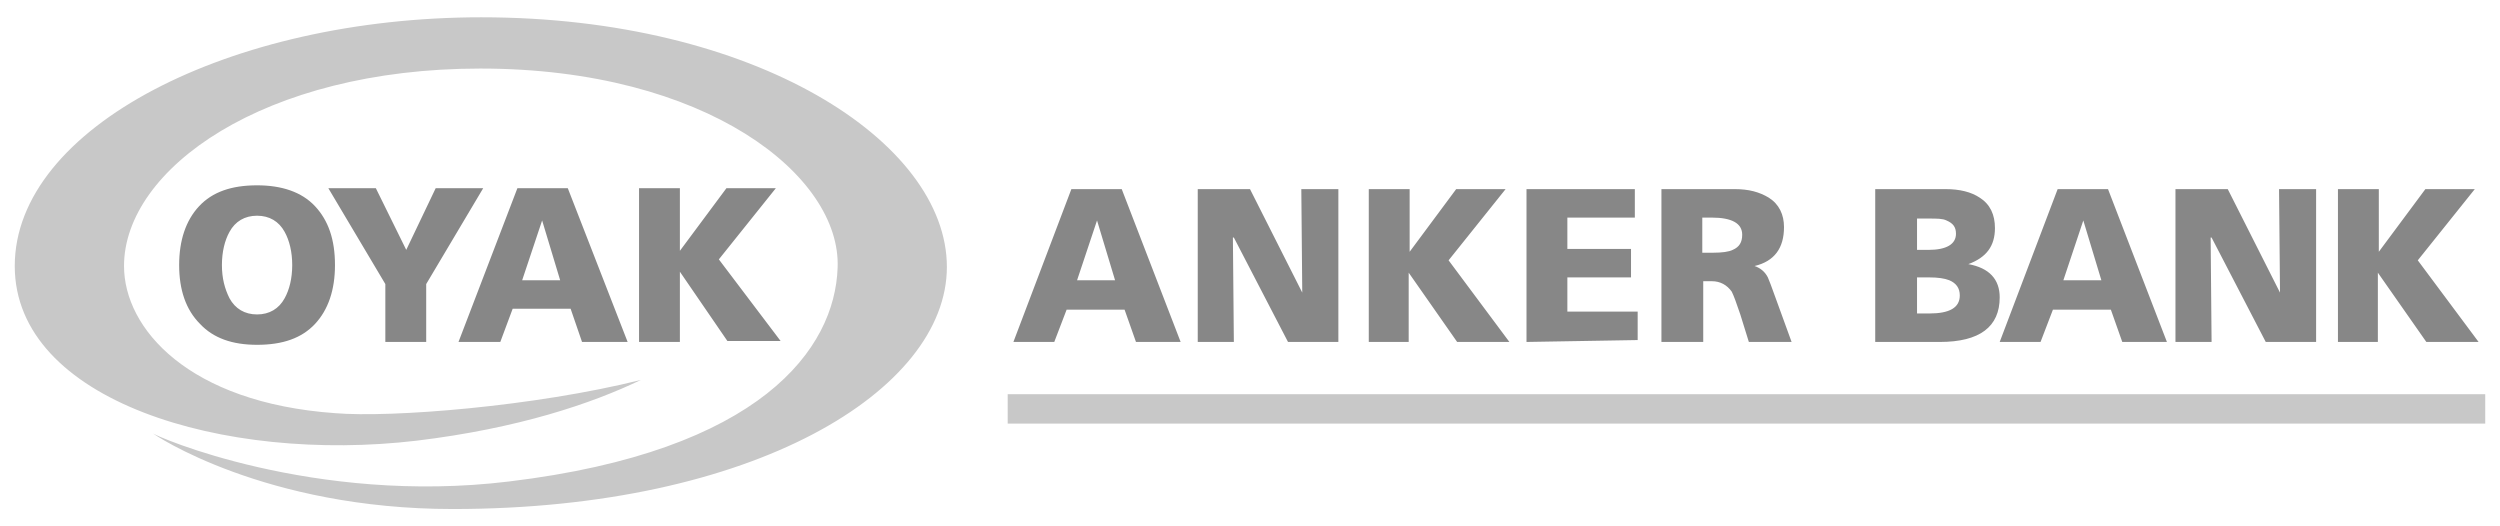 <?xml version="1.0" encoding="UTF-8"?>
<svg xmlns="http://www.w3.org/2000/svg" width="133" height="28" viewBox="0 0 133 28" fill="none">
  <g clip-path="url(#clip0_4832_6942)">
    <path d="M8.115 23.04C8.216 23.192 16.708 26.878 27.071 25.616C40.517 24 44.409 18.545 44.561 14.253C44.763 9.354 37.585 3.647 25.555 3.647C14.029 3.647 6.598 9 6.598 14.152C6.598 17.485 10.036 21.424 17.82 21.98C20.803 22.232 28.436 21.626 34.097 20.212C31.469 21.475 27.576 22.788 22.168 23.444C11.906 24.656 0.785 21.323 0.785 14.152C0.785 6.778 12.26 0.92 25.605 0.92C40.163 0.92 50.374 7.536 50.374 14.202C50.374 20.767 40.113 27.08 24.088 27.08C14.08 27.08 8.216 23.141 8.115 23.04M53.609 22.535H132.214V20.97H53.609V22.535Z" fill="#C8C8C8"></path>
    <path d="M33.997 18.192V10.011H36.17V13.344L38.647 10.011H41.276L38.243 13.799L41.529 18.142H38.698L36.17 14.455V18.192H33.997ZM29.801 14.91L28.841 11.728L27.779 14.91H29.801ZM24.392 18.192L27.526 10.011H30.206L33.39 18.192H30.964L30.357 16.425H27.274L26.616 18.192H24.392ZM20.5 18.192V15.112L17.467 10.011H19.994L21.612 13.294L23.179 10.011H25.707L22.674 15.112V18.192H20.5ZM11.806 14.102C11.806 14.809 11.957 15.364 12.21 15.869C12.513 16.425 13.019 16.728 13.676 16.728C14.333 16.728 14.838 16.425 15.142 15.869C15.395 15.415 15.546 14.809 15.546 14.102C15.546 13.395 15.395 12.789 15.142 12.334C14.838 11.778 14.333 11.476 13.676 11.476C13.019 11.476 12.513 11.778 12.21 12.334C11.957 12.789 11.806 13.395 11.806 14.102ZM9.531 14.102C9.531 12.789 9.885 11.728 10.592 10.97C11.3 10.213 12.311 9.859 13.676 9.859C14.99 9.859 16.052 10.213 16.759 10.97C17.467 11.728 17.821 12.738 17.821 14.102C17.821 15.415 17.467 16.475 16.759 17.233C16.052 17.99 15.041 18.344 13.676 18.344C12.361 18.344 11.351 17.99 10.643 17.233C9.885 16.475 9.531 15.415 9.531 14.102M124.379 18.192V10.061H126.553V13.395L129.03 10.061H131.659L128.626 13.849L131.861 18.192H129.081L126.502 14.506V18.192H124.379ZM115.735 18.192V10.061H118.516L121.296 15.566L121.245 10.061H123.217V18.192H120.538L117.656 12.637H117.606L117.656 18.192H115.735ZM111.793 14.91L110.832 11.728L109.771 14.91H111.793ZM106.384 18.192L109.467 10.061H112.146L115.28 18.192H112.905L112.298 16.475H109.215L108.557 18.192H106.384ZM101.986 11.627V13.294H102.593C103.553 13.294 104.058 12.991 104.058 12.435C104.058 12.082 103.907 11.88 103.553 11.728C103.351 11.627 103.047 11.627 102.593 11.627H101.986ZM101.986 14.758V16.677H102.643C103.705 16.677 104.261 16.374 104.261 15.718C104.261 15.314 104.058 15.061 103.705 14.91C103.452 14.809 103.098 14.758 102.643 14.758H101.986ZM99.762 18.192V10.061H103.502C104.261 10.061 104.867 10.213 105.322 10.516C105.878 10.869 106.131 11.425 106.131 12.132C106.131 13.092 105.676 13.698 104.716 14.051C105.828 14.253 106.384 14.859 106.384 15.819C106.384 17.384 105.322 18.192 103.199 18.192H99.762ZM90.562 11.627V13.445H91.118C91.623 13.445 91.977 13.395 92.179 13.294C92.533 13.142 92.685 12.889 92.685 12.486C92.685 11.88 92.129 11.576 91.067 11.576H90.562V11.627ZM88.388 18.192V10.061H92.28C93.039 10.061 93.595 10.213 94.1 10.516C94.656 10.869 94.909 11.425 94.909 12.082C94.909 13.193 94.403 13.9 93.342 14.152C93.645 14.253 93.898 14.455 94.05 14.758C94.1 14.859 94.252 15.263 94.505 15.97L95.313 18.192H93.039L92.584 16.728C92.382 16.122 92.23 15.718 92.129 15.516C91.876 15.162 91.522 14.96 91.067 14.96H90.612V18.192H88.388ZM81.21 18.192V10.061H86.973V11.576H83.384V13.243H86.77V14.758H83.384V16.576H87.124V18.091L81.21 18.192ZM72.819 18.192V10.061H74.993V13.395L77.469 10.061H80.098L77.065 13.849L80.3 18.192H77.52L74.942 14.506V18.192H72.819ZM63.72 18.192V10.061H66.5L69.28 15.566L69.23 10.061H71.201V18.192H68.522L65.641 12.637H65.59L65.641 18.192H63.72ZM59.322 14.91L58.362 11.728L57.3 14.91H59.322ZM53.913 18.192L56.997 10.061H59.676L62.81 18.192H60.434L59.828 16.475H56.744L56.087 18.192H53.913Z" fill="#878787"></path>
  </g>
  <defs>
    <clipPath id="clip0_4832_6942">
      <rect width="133" height="27.769" fill="white" transform="translate(0 0.115)"></rect>
    </clipPath>
  </defs>
</svg>

